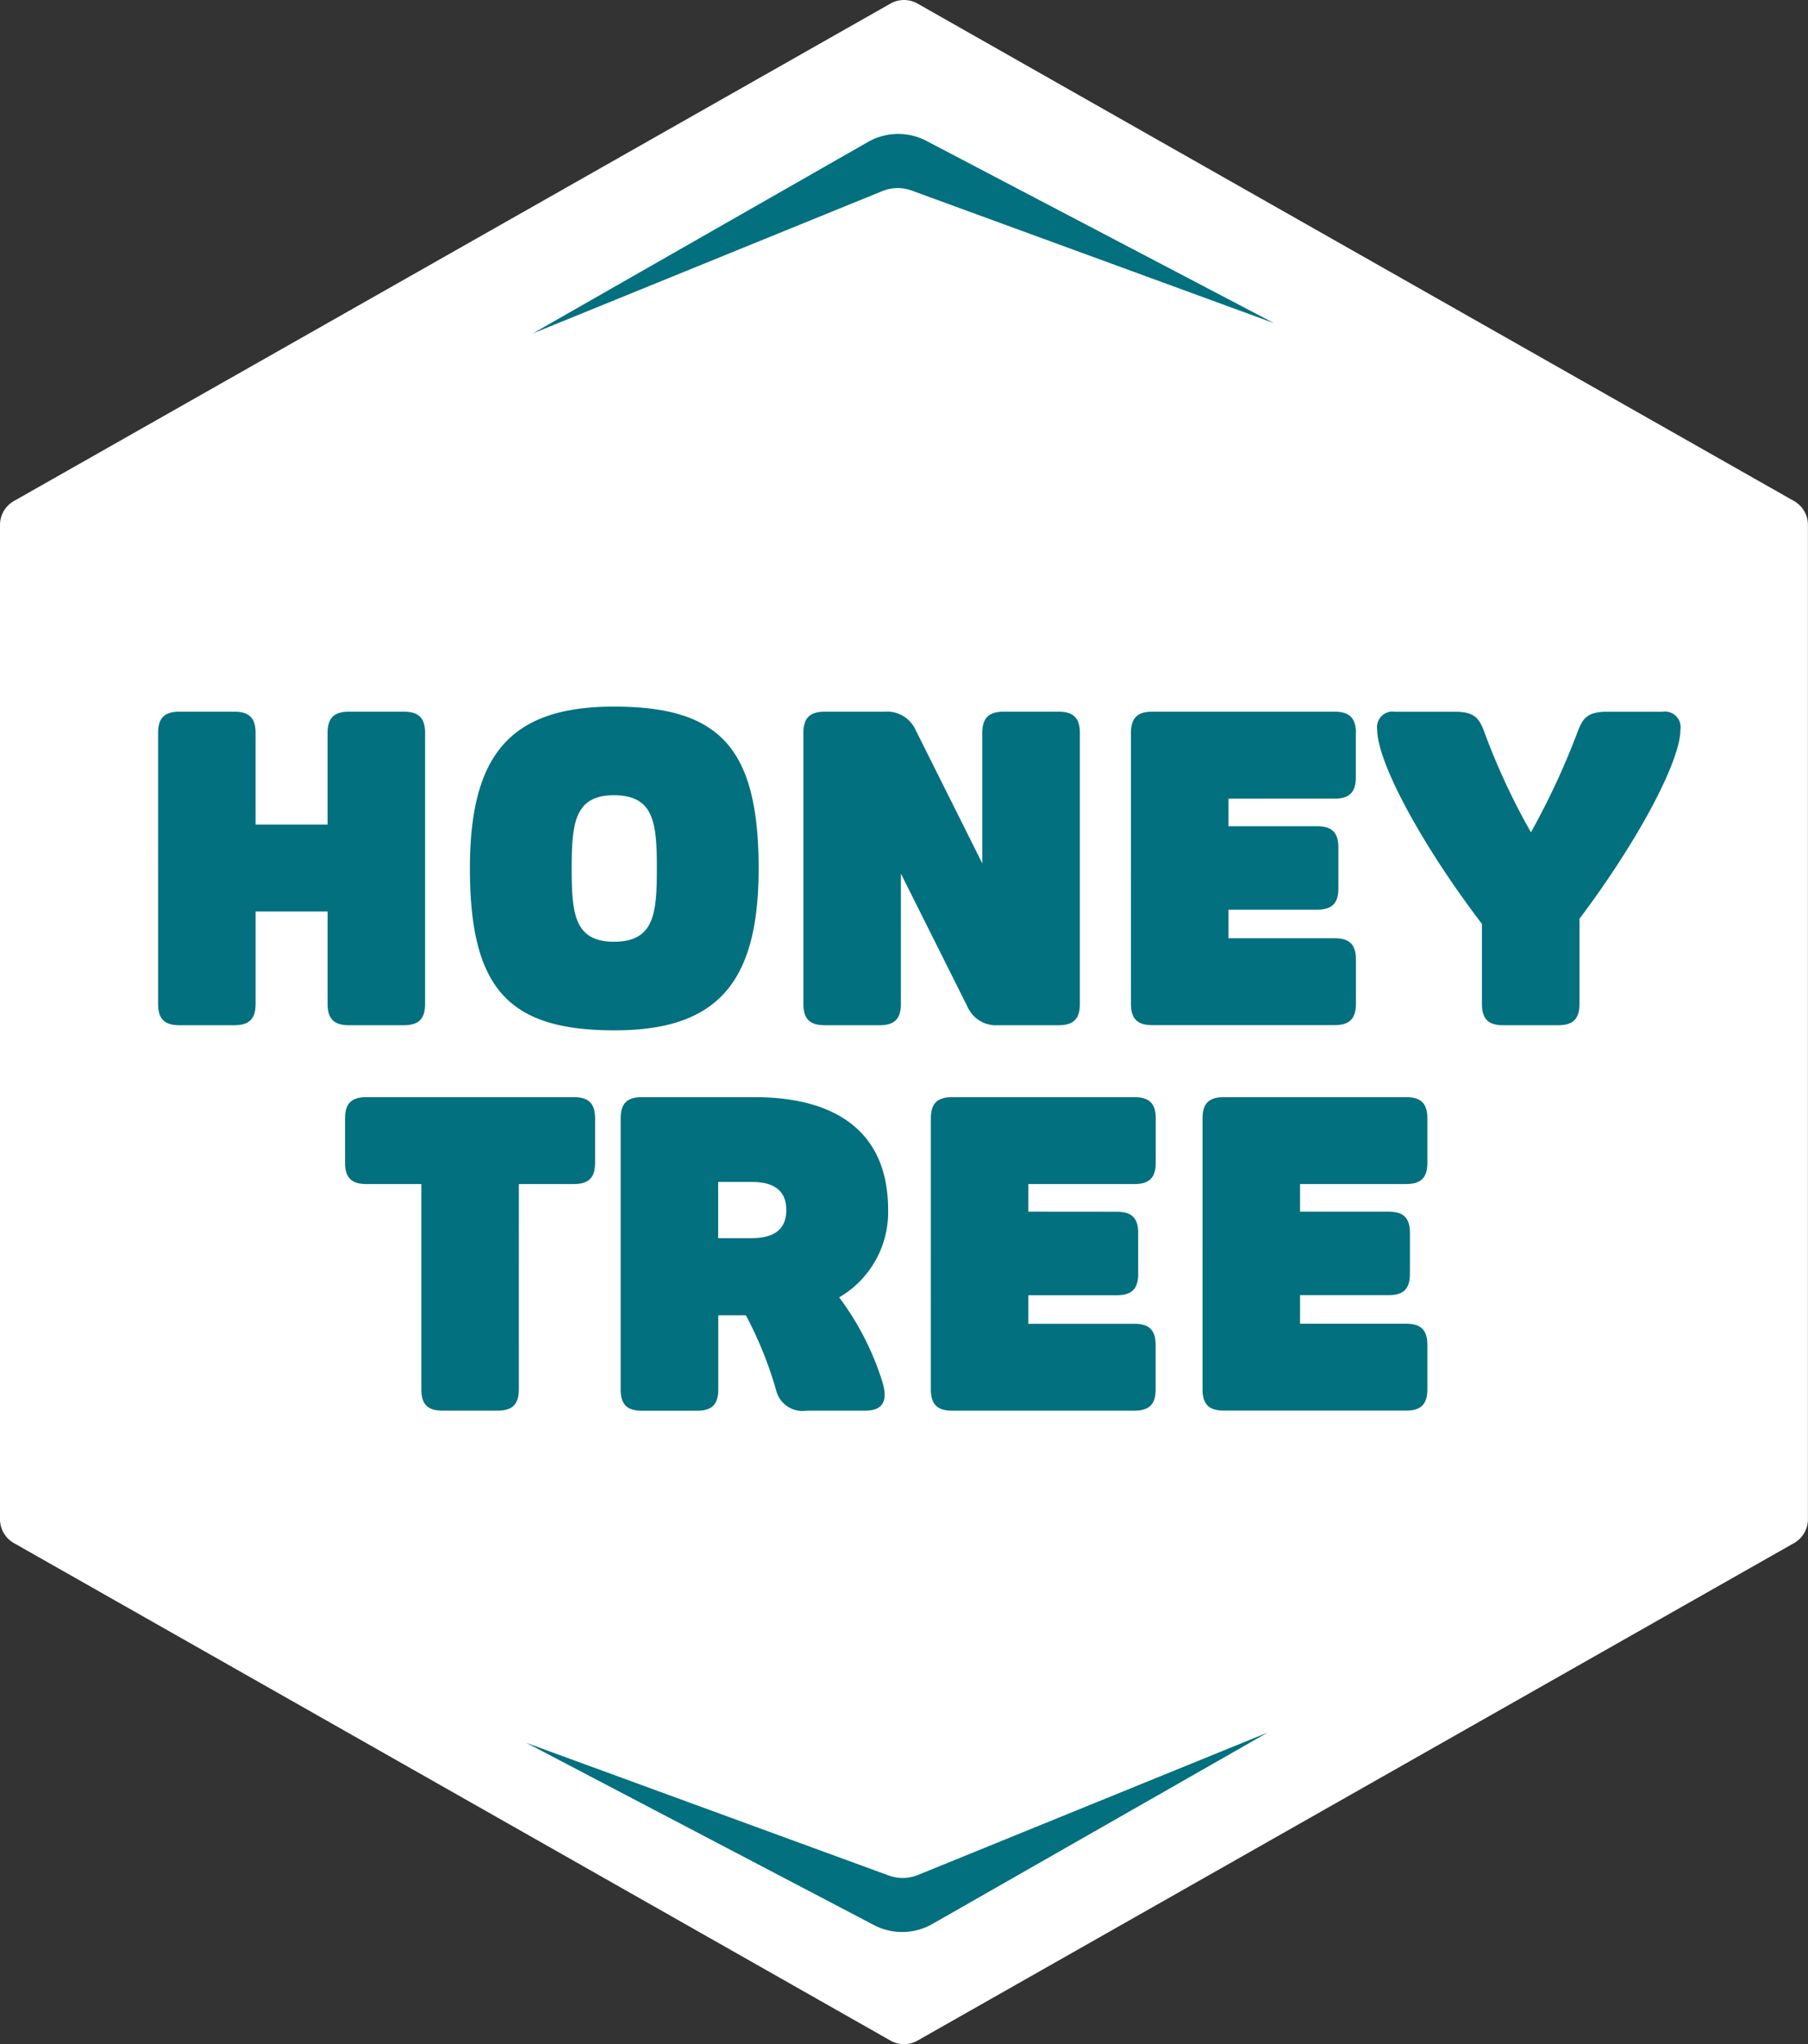 <?xml version="1.0" encoding="UTF-8"?> <svg xmlns="http://www.w3.org/2000/svg" xmlns:xlink="http://www.w3.org/1999/xlink" width="91.714" height="103.679" viewBox="0 0 91.714 103.679"><rect x="0" y="0" width="91.714" height="103.679" fill="#333333" stroke="none"/><defs><clipPath id="clip-path"><rect id="Rectangle_234" data-name="Rectangle 234" width="91.714" height="103.679" fill="none"></rect></clipPath></defs><g id="Group_320" data-name="Group 320" transform="translate(0 0)"><path id="Path_387" data-name="Path 387" d="M87.441,27.371,44.664,2.673,2.079,27.036,2.272,76.1l42.778,24.7L87.634,76.431Z" transform="translate(0.571 0.734)" fill="#02707e"></path><g id="Group_319" data-name="Group 319" transform="translate(0 0)"><g id="Group_318" data-name="Group 318" clip-path="url(#clip-path)"><path id="Path_388" data-name="Path 388" d="M24.893,39.08c2.052,0,2.182-1.426,2.182-3.716s-.13-3.716-2.182-3.716c-2.009,0-2.139,1.469-2.139,3.716,0,2.269.13,3.716,2.139,3.716" transform="translate(6.245 8.686)" fill="#fff"></path><path id="Path_389" data-name="Path 389" d="M30.292,47.038H28.586V49.89h1.706c1.339,0,1.75-.627,1.75-1.426s-.41-1.426-1.75-1.426" transform="translate(7.845 12.91)" fill="#fff"></path><path id="Path_390" data-name="Path 390" d="M91.01,25.416,46.544.182a1.39,1.39,0,0,0-1.374,0L.7,25.416A1.392,1.392,0,0,0,0,26.627V77.053a1.392,1.392,0,0,0,.7,1.211L45.17,103.5a1.39,1.39,0,0,0,1.374,0L91.01,78.264a1.392,1.392,0,0,0,.7-1.211V26.627a1.392,1.392,0,0,0-.7-1.211M68.777,37.179v2.247c0,.756-.324,1.081-1.081,1.081H62.317v1.4H66.81c.757,0,1.081.324,1.081,1.079v2.075c0,.756-.324,1.079-1.081,1.079H62.317v1.448H67.7c.757,0,1.081.324,1.081,1.079v2.247c0,.757-.324,1.081-1.081,1.081H58.45c-.757,0-1.081-.324-1.081-1.081V37.179c0-.756.324-1.081,1.081-1.081H67.7c.757,0,1.081.325,1.081,1.081M56.656,61.46c.756,0,1.081.324,1.081,1.081v2.074c0,.756-.325,1.081-1.081,1.081H52.162v1.448h5.379c.756,0,1.081.324,1.081,1.079v2.247c0,.757-.325,1.081-1.081,1.081H48.3c-.757,0-1.081-.324-1.081-1.081V56.728c0-.756.324-1.079,1.081-1.079h9.246c.756,0,1.081.324,1.081,1.079v2.247c0,.757-.325,1.081-1.081,1.081H52.162v1.4Zm-11.906,8.6c.28.886.13,1.491-.864,1.491H40.925a1.379,1.379,0,0,1-1.555-1.037,19.3,19.3,0,0,0-1.534-3.8h-1.4v3.76c0,.757-.324,1.081-1.079,1.081H32.565c-.756,0-1.081-.324-1.081-1.081V56.728c0-.756.325-1.079,1.081-1.079H38.29c3.586,0,6.762,1.361,6.762,5.725a5,5,0,0,1-2.484,4.43,14.113,14.113,0,0,1,2.182,4.255M44.621,52H41.834c-.756,0-1.081-.324-1.081-1.081V37.179c0-.756.325-1.081,1.081-1.081H44.88a1.587,1.587,0,0,1,1.578.951l3.37,6.741V37.179c0-.756.325-1.081,1.081-1.081H53.7c.756,0,1.079.325,1.079,1.081v13.74c0,.757-.324,1.081-1.079,1.081H50.649a1.585,1.585,0,0,1-1.578-.951L45.7,44.309v6.611c0,.757-.324,1.081-1.079,1.081M44.03,7.2a3.088,3.088,0,0,1,2.964-.054l17.633,9.244L46.243,9.664a2.058,2.058,0,0,0-1.482.027L27.026,16.912ZM31.137,35.84c5.316,0,7.346,2.03,7.346,8.21,0,5.746-2.052,8.21-7.3,8.21-5.314,0-7.346-2.031-7.346-8.21,0-5.748,2.031-8.21,7.3-8.21M16.618,50.919V46.232H12.966v4.687c0,.757-.324,1.081-1.079,1.081H9.1c-.757,0-1.081-.324-1.081-1.081V37.179c0-.756.324-1.081,1.081-1.081h2.787c.756,0,1.079.325,1.079,1.081v4.645h3.651V37.179c0-.756.324-1.081,1.081-1.081h2.787c.756,0,1.079.325,1.079,1.081v13.74c0,.757-.324,1.081-1.079,1.081H17.7c-.757,0-1.081-.324-1.081-1.081m9.7,19.55c0,.757-.325,1.081-1.081,1.081H22.452c-.756,0-1.079-.324-1.079-1.081V60.056H18.585c-.757,0-1.081-.324-1.081-1.081V56.728c0-.756.324-1.079,1.081-1.079H29.106c.757,0,1.081.324,1.081,1.079v2.247c0,.757-.324,1.081-1.081,1.081H26.32ZM47.293,97.588a3.086,3.086,0,0,1-2.963.052L26.7,88.4,45.08,95.126a2.061,2.061,0,0,0,1.483-.025L64.3,87.879ZM72.406,58.975c0,.757-.324,1.081-1.079,1.081H65.948v1.4h4.494c.756,0,1.079.324,1.079,1.081v2.074c0,.756-.324,1.081-1.079,1.081H65.948v1.448h5.379c.756,0,1.079.324,1.079,1.079v2.247c0,.757-.324,1.081-1.079,1.081H62.08c-.756,0-1.079-.324-1.079-1.081V56.728c0-.756.324-1.079,1.079-1.079h9.247c.756,0,1.079.324,1.079,1.079ZM80.121,46.6v4.32c0,.757-.324,1.081-1.081,1.081H76.253c-.756,0-1.079-.324-1.079-1.081v-4.06c-3.068-4.018-5.314-8.21-5.314-9.853a.792.792,0,0,1,.906-.907h3.026c.972,0,1.231.3,1.491.994a34.143,34.143,0,0,0,2.376,5.121,37.759,37.759,0,0,0,2.377-5.121c.26-.691.519-.994,1.491-.994h2.809a.793.793,0,0,1,.907.907c0,1.6-2.161,5.661-5.121,9.593" transform="translate(0 0)" fill="#fff"></path></g></g></g></svg> 